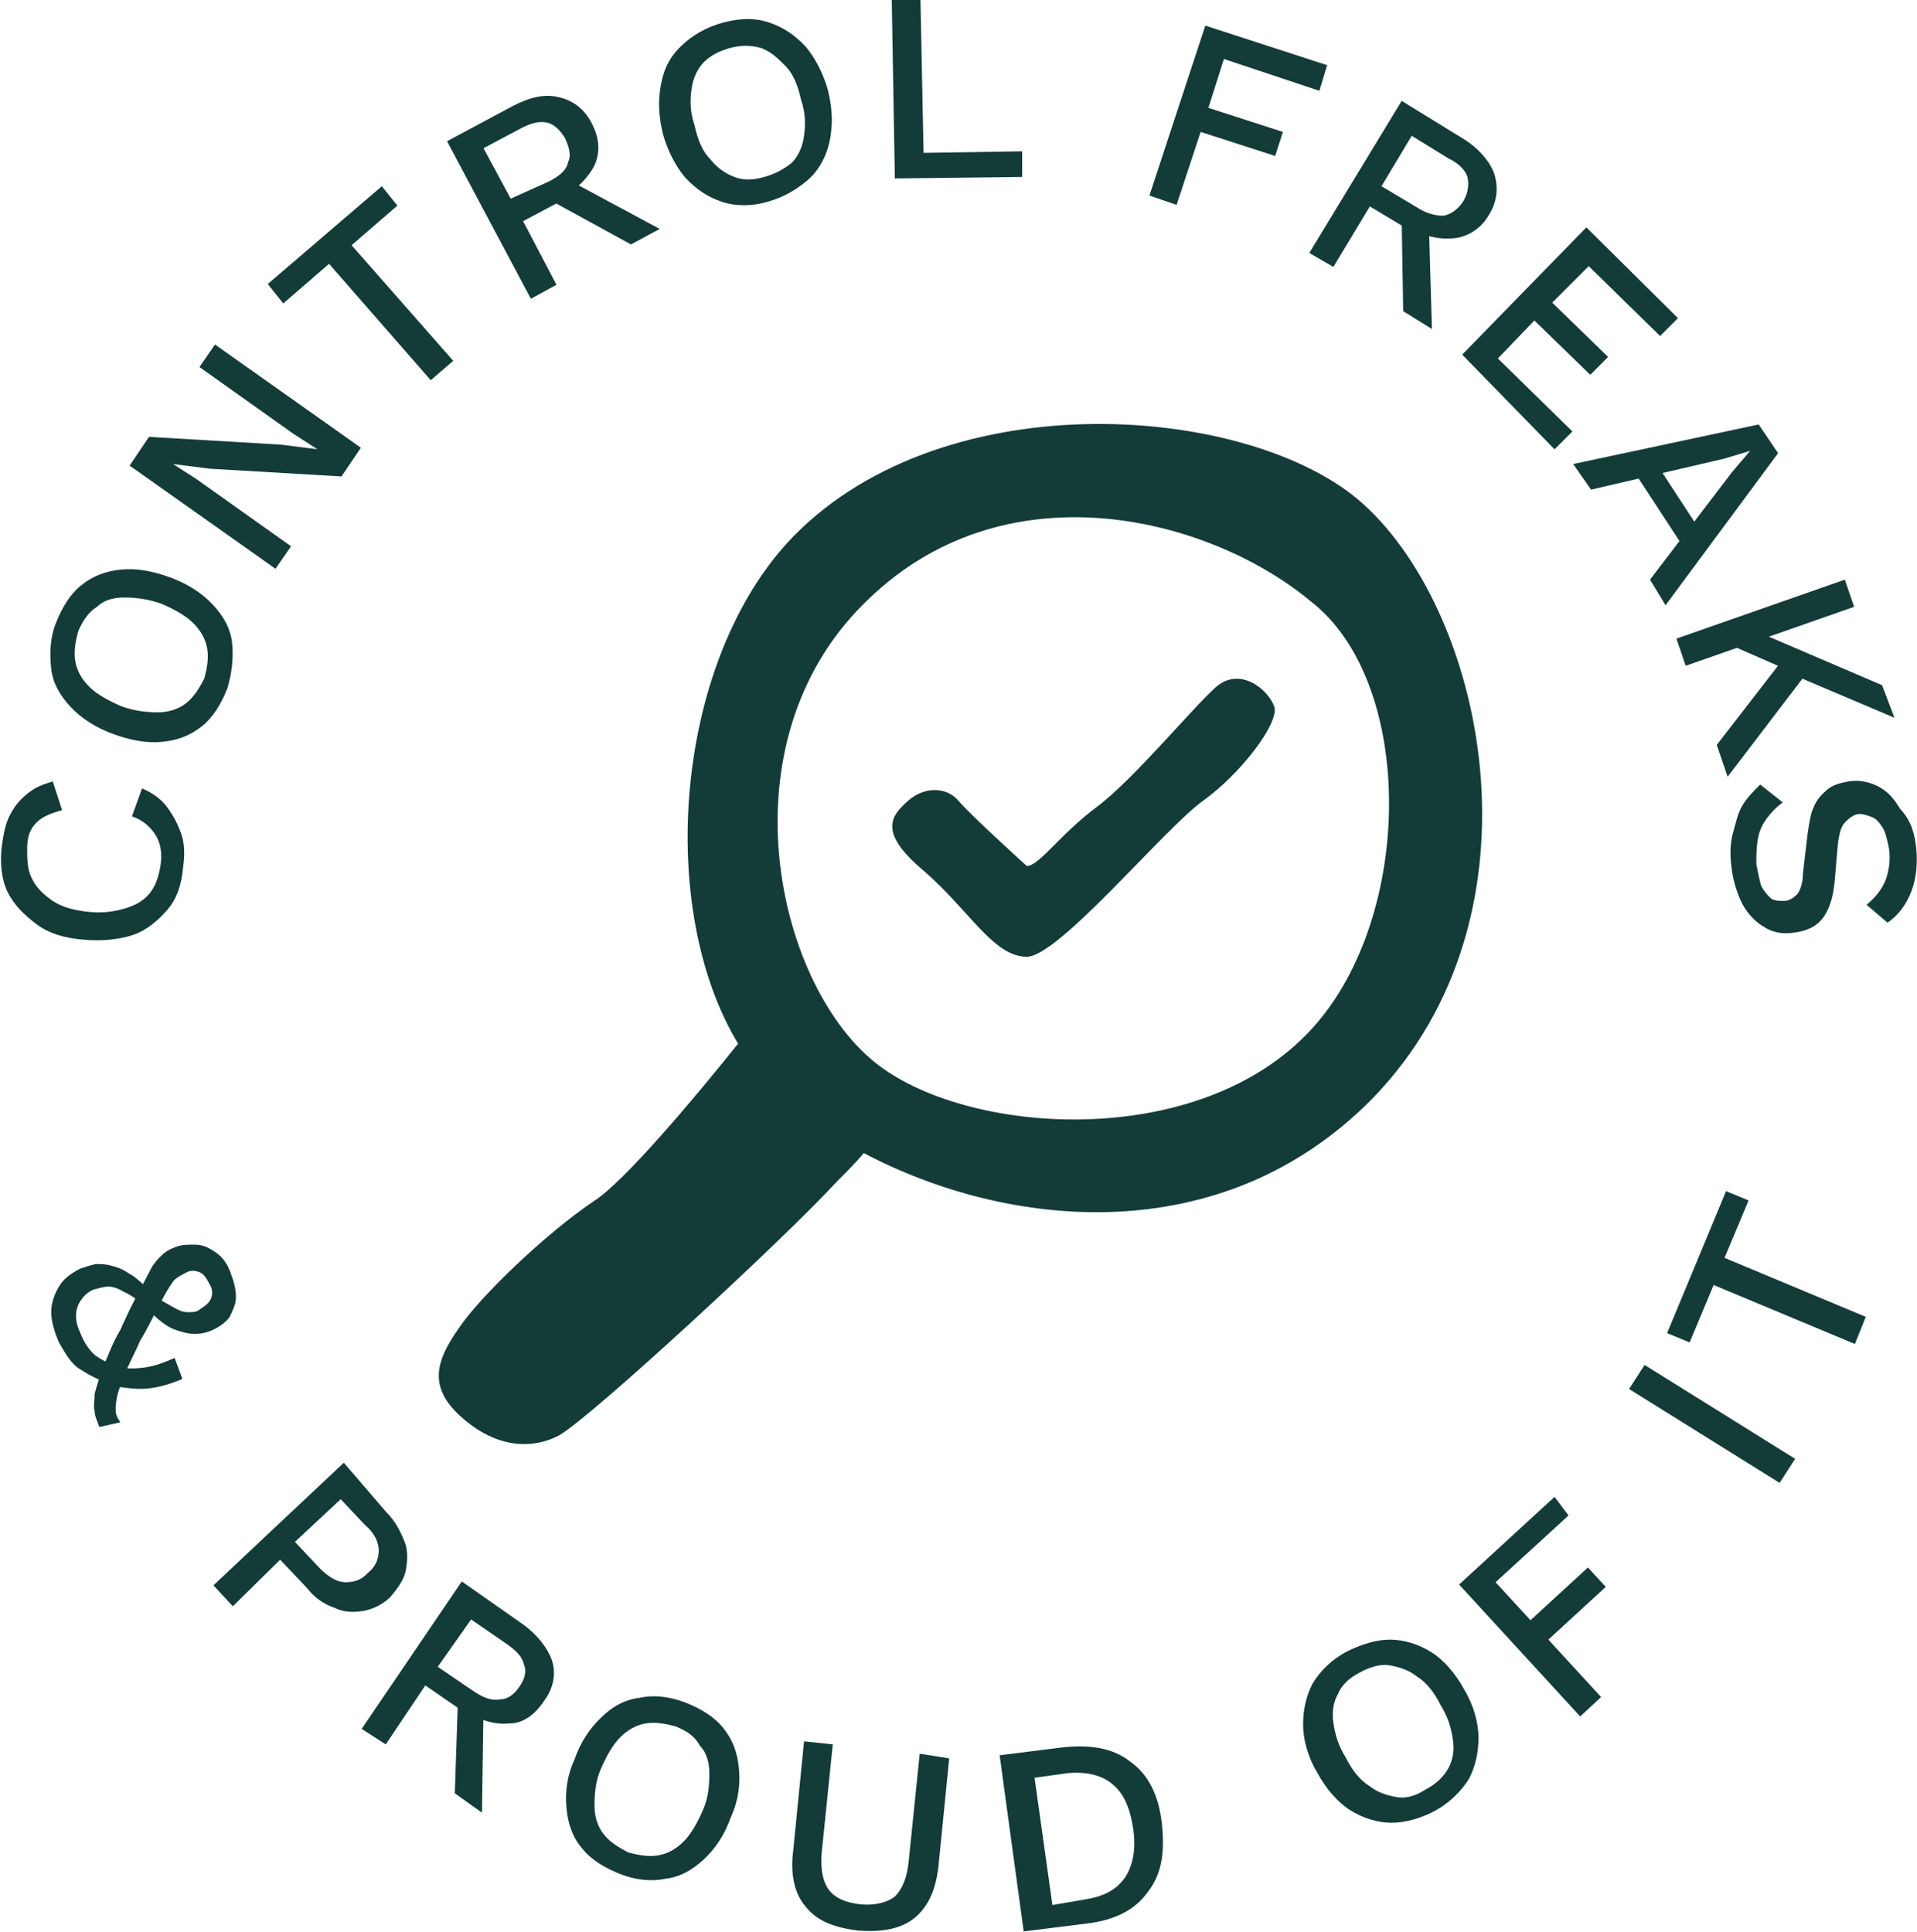 <?xml version="1.0" encoding="utf-8"?>
<!-- Generator: Adobe Illustrator 28.2.0, SVG Export Plug-In . SVG Version: 6.00 Build 0)  -->
<svg version="1.1" id="Layer_1" xmlns="http://www.w3.org/2000/svg" xmlns:xlink="http://www.w3.org/1999/xlink" x="0px" y="0px"
	 viewBox="0 0 247 249" style="enable-background:new 0 0 247 249;" xml:space="preserve">
<style type="text/css">
	.st0{fill:#133C38;}
</style>
<g>
	<g>
		<path class="st0" d="M174.9,64.3c-15.1-12.5-54.4-15.1-73.5,5.7c-14.5,16-16.8,47.1-6.3,64.5c-6.1,7.6-14.7,17.8-18.6,20.3
			c-6.1,4.1-14.7,12.3-17.4,16.4c-2.9,4.1-3.9,7.4,0,11.1s8.6,4.9,12.9,2.7c4.1-2.3,29.1-25.4,35.8-32.7c1.2-1.2,2.5-2.5,3.5-3.7
			c18.6,9.8,46.1,12.7,65.5-7C200.1,117.7,191.2,78,174.9,64.3z M169.1,132.5c-14.5,16-44.8,13.9-56.5,4.3
			c-12.7-10.4-19.4-40.9-1.4-58.9c18-18.2,44.6-11.3,57.7-0.4C182.4,88,182.2,118.1,169.1,132.5z"/>
		<path class="st0" d="M132.3,111.6c0,0-7.2-6.5-8.8-8.4s-4.5-1.8-6.5,0s-4.1,3.9,2,9c5.9,5.1,9,11.1,13.3,11.1
			c4.1,0,17.8-16.6,22.7-20.1c4.9-3.5,9.8-10,9.2-12.1c-0.8-2.3-4.5-5.3-7.6-2.5S146,100.5,141.3,104
			C136.6,107.5,133.9,111.6,132.3,111.6z"/>
	</g>
	<g>
		<path class="st0" d="M18.3,101.6c1.4,0.6,2.5,1.4,3.3,2.5s1.4,2.3,1.8,3.5s0.4,2.7,0.2,4.1c-0.2,2.3-0.8,4.1-2,5.5
			c-1.2,1.4-2.7,2.7-4.5,3.3c-1.8,0.6-4.1,0.8-6.3,0.6c-2.5-0.2-4.5-0.8-6.1-2s-2.9-2.5-3.7-4.1s-1-3.7-0.8-5.7
			c0.2-1.4,0.4-2.9,1-4.1s1.2-2,2.3-2.9s2-1.2,3.3-1.6l1.2,3.7c-1.4,0.4-2.5,0.8-3.3,1.6s-1.2,1.8-1.2,3.3s0,2.7,0.6,3.9
			s1.4,2,2.7,2.9c1.2,0.8,2.7,1.2,4.5,1.4s3.3,0,4.7-0.4c1.4-0.4,2.5-1,3.3-2c0.8-1,1.2-2.3,1.4-3.7c0.2-1.4,0-2.7-0.6-3.7
			s-1.6-2-3.1-2.5L18.3,101.6z"/>
		<path class="st0" d="M7.2,80.3c0.8-2,1.8-3.7,3.3-4.9s3.1-1.8,5.1-2s4.1,0.2,6.3,1s4.1,2,5.5,3.5s2.3,3.1,2.5,4.9
			c0.2,1.8,0,3.9-0.6,5.9c-0.8,2-1.8,3.7-3.3,4.9s-3.1,1.8-5.1,2c-2,0.2-4.1-0.2-6.3-1s-4.1-2-5.5-3.5S6.8,88,6.6,86.2
			S6.4,82.3,7.2,80.3z M10.1,81.3c-0.4,1.4-0.6,2.7-0.4,3.9c0.2,1.2,0.8,2.3,1.8,3.3s2.5,1.8,4.1,2.5c1.6,0.6,3.3,0.8,4.7,0.8
			s2.7-0.4,3.7-1.2s1.6-1.8,2.3-3.1c0.4-1.4,0.6-2.7,0.4-3.9c-0.2-1.2-0.8-2.3-1.8-3.3s-2.5-1.8-4.1-2.5C19.1,77.2,17.5,77,16,77
			s-2.7,0.4-3.5,1.2C11.5,78.8,10.7,79.9,10.1,81.3z"/>
		<path class="st0" d="M27.7,44.4l18.8,13.3l-2.5,3.7l-17-1l-4.7-0.6l0,0l3.1,2l12.1,8.6l-2,2.9L16.7,60l2.5-3.7l17,1l4.7,0.6l0,0
			l-3.1-2l-12.1-8.6L27.7,44.4z"/>
		<path class="st0" d="M49.2,24l2,2.5l-5.9,5.1l13.1,14.9l-2.9,2.5L42.4,34l-5.9,5.1l-2-2.5L49.2,24z"/>
		<path class="st0" d="M66,13.7c2.3-1.2,4.1-1.6,5.9-1.2c1.8,0.4,3.3,1.4,4.3,3.3s1.2,3.7,0.4,5.5c-0.8,1.6-2.3,3.1-4.3,4.3L72.1,26
			l-4.7,2.5l4.3,8.2l-3.3,1.8L57.6,18.2L66,13.7z M70.7,23.4c1.2-0.6,2.3-1.4,2.5-2.5c0.4-0.8,0.2-1.8-0.4-3.1c-0.6-1-1.4-1.8-2.3-2
			c-1-0.2-2,0-3.5,0.8l-4.7,2.5l3.5,6.5L70.7,23.4z M72.9,23L85,29.5l-3.7,2l-10.4-5.7L72.9,23z"/>
		<path class="st0" d="M93.2,2.9c2.3-0.6,4.1-0.6,5.9,0s3.3,1.6,4.7,3.1c1.2,1.4,2.3,3.5,2.9,5.7c0.6,2.5,0.6,4.5,0.2,6.5
			c-0.4,1.8-1.2,3.5-2.7,4.9c-1.4,1.2-3.1,2.3-5.3,2.9c-2,0.6-4.1,0.6-5.9,0c-1.8-0.6-3.3-1.6-4.7-3.1c-1.2-1.4-2.3-3.5-2.9-5.7
			c-0.6-2.5-0.6-4.5-0.2-6.5s1.2-3.5,2.7-4.9C89.3,4.5,91,3.5,93.2,2.9z M94,6.2c-1.4,0.4-2.5,1-3.3,1.8s-1.4,2-1.6,3.5
			s-0.2,2.9,0.4,4.7c0.4,1.8,1,3.3,2,4.3c0.8,1,1.8,1.8,3.1,2.3s2.5,0.4,3.9,0s2.5-1,3.5-1.8c0.8-0.8,1.4-2,1.6-3.5s0.2-2.9-0.4-4.7
			c-0.4-1.8-1-3.3-2-4.3s-1.8-1.8-3.1-2.3C96.7,5.8,95.5,5.8,94,6.2z"/>
		<path class="st0" d="M119,19.7l12.7-0.2v3.3L115.3,23L114.9,0h3.7L119,19.7z"/>
		<path class="st0" d="M170,11.7l-12.3-4.1l-2,6.3l9.6,3.1l-1,3.1l-9.6-3.1l-3.1,9.4l-3.5-1.2l7.2-21.9L171,8.4L170,11.7z"/>
		<path class="st0" d="M188.4,17.8c2,1.2,3.5,2.9,4.1,4.5c0.6,1.8,0.4,3.7-0.6,5.3c-1,1.8-2.7,2.9-4.5,3.1s-3.9-0.2-5.9-1.4H181
			l-4.5-2.7l-4.7,7.8l-3.1-1.8l11.9-19.6L188.4,17.8z M182.7,26.8c1.2,0.8,2.5,1,3.3,1c1-0.2,1.8-0.8,2.5-1.8c0.6-1,0.8-2,0.6-3.1
			c-0.2-0.8-1-1.8-2.5-2.5l-4.7-2.9l-3.9,6.5L182.7,26.8z M184.1,28.7l0.4,13.7l-3.7-2.3l-0.2-11.9L184.1,28.7z"/>
		<path class="st0" d="M188.4,45.7l16-16.4L216.2,41l-2.3,2.3l-9.2-9l-4.7,4.7l7.2,7l-2.3,2.3l-7.2-7l-4.7,4.9l9.6,9.4l-2.3,2.3
			L188.4,45.7z"/>
		<path class="st0" d="M202.7,59.8l23.9-5.1l2.5,3.7L214.6,78l-2-3.3l10.6-13.9l2.3-2.7l0,0l-3.3,1L205,63.1L202.7,59.8z
			 M210.3,60.4l2.5-1.6l6.8,10.4l-2.5,1.6L210.3,60.4z"/>
		<path class="st0" d="M238.9,78.2l-21.7,7.6l-1.2-3.5l21.7-7.6L238.9,78.2z M233.2,86.2l-10.6,13.9l-1.4-4.1l9.2-11.9L233.2,86.2z
			 M244.1,92.5l-13.9-5.9l-0.2-0.4l-8-3.5l3.7-1.6l16.8,7.2L244.1,92.5z"/>
		<path class="st0" d="M246.9,109.3c0.2,2,0,3.9-0.6,5.5c-0.6,1.6-1.6,3.1-3.1,4.1l-2.7-2.3c1.2-1,2-2,2.5-3.3
			c0.4-1.2,0.6-2.5,0.4-3.9c-0.2-1-0.4-2-0.8-2.7c-0.4-0.6-0.8-1.2-1.4-1.4c-0.6-0.2-1-0.4-1.6-0.4s-1.2,0.4-1.8,1s-0.8,1.4-1,2.9
			l-0.4,4.7c-0.2,2.3-0.8,3.9-1.6,4.9c-0.8,1-2,1.6-3.7,1.8c-1.4,0.2-2.7,0-3.9-0.8c-1-0.6-2-1.6-2.7-2.9c-0.6-1.2-1.2-2.9-1.4-4.7
			c-0.2-1.6-0.2-3.1,0.2-4.5s0.6-2.5,1.2-3.5c0.6-1,1.4-1.8,2.3-2.7l2.9,2.3c-0.8,0.6-1.4,1.2-2,2s-1,1.6-1.2,2.7s-0.2,2-0.2,3.3
			c0.2,1,0.4,2,0.6,2.7c0.4,0.8,0.8,1.2,1.2,1.6s1.2,0.4,1.8,0.4s1.2-0.4,1.6-0.8c0.4-0.4,0.8-1.4,0.8-2.7l0.6-5.1
			c0.2-1.4,0.4-2.7,0.8-3.5c0.4-1,1-1.6,1.8-2.3c0.8-0.6,1.6-0.8,2.7-1c1.2-0.2,2.5,0,3.7,0.6s2,1.4,2.9,2.9
			C246.3,105.8,246.7,107.5,246.9,109.3z"/>
	</g>
	<g>
		<path class="st0" d="M7.6,173c-0.6-1.4-1-2.7-1-3.9s0.4-2.3,1-3.3s1.4-1.6,2.7-2.3c0.6-0.2,1.2-0.4,2-0.6c0.6,0,1.4,0,2,0.2
			c0.8,0.2,1.4,0.4,2.3,1c0.8,0.4,1.6,1.2,2.5,2l1,1c0.8,0.6,1.6,1,2.3,1.4s1.2,0.6,1.8,0.6s1.2,0,1.6-0.4c0.6-0.4,1.2-0.8,1.4-1.4
			c0.2-0.6,0.2-1.2-0.2-1.8c-0.4-0.8-0.8-1.4-1.4-1.6c-0.6-0.2-1.2-0.2-1.8,0.2c-0.4,0.2-0.8,0.4-1,0.6c-0.4,0.2-0.6,0.6-1,1.2
			c-0.4,0.6-0.8,1.4-1.4,2.5s-1.2,2.5-2.3,4.3c-0.8,1.8-1.6,3.3-2,4.3c-0.4,1.2-0.8,2-1,2.9s-0.2,1.4-0.2,1.8c0,0.6,0.2,1,0.6,1.6
			l-2.7,0.6c-0.2-0.6-0.6-1.4-0.6-2c-0.2-0.6,0-1.4,0-2.3c0.2-0.8,0.6-2,1-3.3c0.6-1.2,1.2-3.1,2.3-4.9c0.8-1.8,1.6-3.5,2.3-4.7
			c0.6-1.2,1.2-2.3,1.6-3.1s1-1.4,1.4-1.8c0.4-0.4,1-0.8,1.6-1c0.8-0.4,1.6-0.4,2.7-0.4s1.8,0.4,2.7,1s1.6,1.6,2,2.9
			c0.4,1,0.6,2,0.6,2.9s-0.4,1.6-0.8,2.5c-0.4,0.6-1.2,1.2-2,1.6c-0.8,0.4-1.6,0.6-2.5,0.6c-0.8,0-1.6-0.2-2.7-0.6
			c-1-0.4-2-1.2-3.3-2.5l-0.8-0.8c-1-0.8-1.6-1.2-2.5-1.6c-0.6-0.4-1.4-0.6-1.8-0.6c-0.6,0-1.2,0.2-2,0.4c-0.8,0.4-1.2,0.8-1.6,1.4
			c-0.4,0.6-0.6,1.2-0.6,2s0.2,1.4,0.6,2.3c0.4,1,1,2,1.8,2.7c0.8,0.6,1.6,1,2.7,1.4l0.6,0.2c1,0.2,2,0.2,3.3,0s2.3-0.6,3.7-1.2
			l1,2.7c-1.4,0.6-2.7,1-4.1,1.2c-1.4,0.2-2.9,0-4.3-0.2l-1-0.4c-1.2-0.4-2.5-1-3.7-1.8C9.3,175.9,8.5,174.6,7.6,173z"/>
		<path class="st0" d="M49.8,194.9c1.2,1.2,1.8,2.5,2.3,3.7s0.4,2.5,0.2,3.7c-0.2,1.2-1,2.3-2,3.5c-1,1-2.3,1.6-3.5,1.8
			c-1.2,0.2-2.5,0.2-3.7-0.4c-1.2-0.4-2.5-1.2-3.5-2.5l-3.5-3.7L30,207l-2.5-2.7l16.8-15.8L49.8,194.9z M41.2,202.1
			c1.2,1.2,2.3,1.8,3.3,1.8s2-0.2,2.9-1.2c1-0.8,1.4-1.8,1.4-2.9s-0.6-2.3-1.8-3.3l-3.1-3.3l-5.9,5.5L41.2,202.1z"/>
		<path class="st0" d="M67.2,209.2c2,1.4,3.3,3.1,3.9,4.7c0.6,1.8,0.2,3.7-1,5.3c-1.2,1.8-2.7,2.9-4.5,2.9c-1.8,0.2-3.9-0.4-5.9-1.8
			h-0.4l-4.5-3.1l-5.1,7.6l-3.1-2l12.9-19L67.2,209.2z M61.1,218c1.2,0.8,2.3,1.2,3.3,1c1,0,1.8-0.6,2.5-1.6s1-2,0.6-2.9
			c-0.2-1-1-1.8-2.3-2.7l-4.5-3.1l-4.3,6.1L61.1,218z M62.3,219.9l-0.2,13.7l-3.5-2.5l0.4-11.9L62.3,219.9z"/>
		<path class="st0" d="M88.3,219.4c2,0.8,3.7,1.8,4.9,3.3s1.8,3.1,2,5.1s0,4.1-1,6.3c-0.8,2.3-2,4.1-3.5,5.5s-3.1,2.3-4.9,2.5
			c-1.8,0.4-3.9,0.2-5.9-0.6c-2-0.8-3.7-1.8-4.9-3.3c-1.2-1.4-1.8-3.1-2-5.1s0-4.1,1-6.3c0.8-2.3,2-4.1,3.5-5.5
			c1.4-1.4,3.1-2.3,4.9-2.5C84.2,218.4,86.2,218.6,88.3,219.4z M87.1,222.5c-1.4-0.4-2.7-0.6-3.9-0.4s-2.3,0.8-3.3,1.8
			s-1.8,2.5-2.5,4.1s-0.8,3.3-0.8,4.7s0.4,2.7,1.2,3.7s1.8,1.6,3.1,2.3c1.4,0.4,2.7,0.6,3.9,0.4c1.2-0.2,2.3-0.8,3.3-1.8
			s1.8-2.5,2.5-4.1s0.8-3.3,0.8-4.7s-0.4-2.7-1.2-3.5C89.5,223.7,88.5,223.1,87.1,222.5z"/>
		<path class="st0" d="M122.3,226.6l-1.4,14.1c-0.4,3.1-1.4,5.1-3.1,6.5c-1.8,1.4-4.1,1.8-7.2,1.6c-3.1-0.4-5.3-1.2-6.8-3.1
			c-1.4-1.6-2-4.1-1.6-7.2l1.4-14.1l3.7,0.4l-1.4,13.7c-0.2,2,0,3.7,0.8,4.9c0.8,1.2,2.3,1.8,4.1,2c1.8,0.2,3.5-0.2,4.5-1
			c1-1,1.6-2.5,1.8-4.7l1.4-13.7L122.3,226.6z"/>
		<path class="st0" d="M136.8,225.2c3.5-0.4,6.5,0,8.8,1.8c2.3,1.6,3.7,4.3,4.1,8c0.4,3.7,0,6.5-1.8,8.8c-1.6,2.3-4.3,3.7-8,4.1
			l-8,1l-3.1-22.7L136.8,225.2z M139.7,244.8c2.5-0.4,4.1-1.2,5.3-2.9c1-1.6,1.4-3.7,1-6.3s-1.2-4.5-2.7-5.7
			c-1.4-1.2-3.5-1.6-5.7-1.4l-4.3,0.6l2.3,16.4L139.7,244.8z"/>
		<path class="st0" d="M173.4,212.9c2-1,3.9-1.6,5.7-1.6s3.7,0.6,5.3,1.6s3.1,2.7,4.3,4.9c1.2,2,1.8,4.3,1.8,6.1
			c0,2-0.4,3.7-1.2,5.3c-1,1.6-2.5,3.1-4.3,4.1s-3.9,1.6-5.7,1.6s-3.7-0.6-5.3-1.6c-1.6-1-3.1-2.7-4.3-4.9c-1.2-2-1.8-4.3-1.8-6.1
			c0-2,0.4-3.7,1.2-5.3C170.2,215.2,171.6,213.9,173.4,212.9z M175.1,215.6c-1.2,0.6-2.3,1.6-2.7,2.7c-0.6,1-0.8,2.3-0.6,3.7
			s0.6,2.9,1.6,4.5c0.8,1.6,1.8,2.9,3.1,3.7c1,0.8,2.3,1.2,3.5,1.4c1.2,0.2,2.5-0.2,3.7-1c1.2-0.6,2.3-1.6,2.9-2.7s0.8-2.3,0.6-3.7
			c-0.2-1.4-0.6-2.9-1.6-4.5c-0.8-1.6-1.8-2.9-3.1-3.7c-1-0.8-2.3-1.2-3.5-1.4S176.3,214.9,175.1,215.6z"/>
		<path class="st0" d="M202.1,195.3l-9.4,8.6l4.5,4.9l7.4-6.8l2.3,2.5l-7.4,6.8l6.8,7.4l-2.7,2.5l-15.6-17l12.3-11.3L202.1,195.3z"
			/>
		<path class="st0" d="M211.9,175.9l19.4,12.1l-2,3.1l-19.4-12.1L211.9,175.9z"/>
		<path class="st0" d="M222.4,153.5l2.9,1.2l-3.1,7.4l18.2,7.6l-1.4,3.5l-18.2-7.6l-3.1,7.4l-2.9-1.2L222.4,153.5z"/>
	</g>
</g>
</svg>

